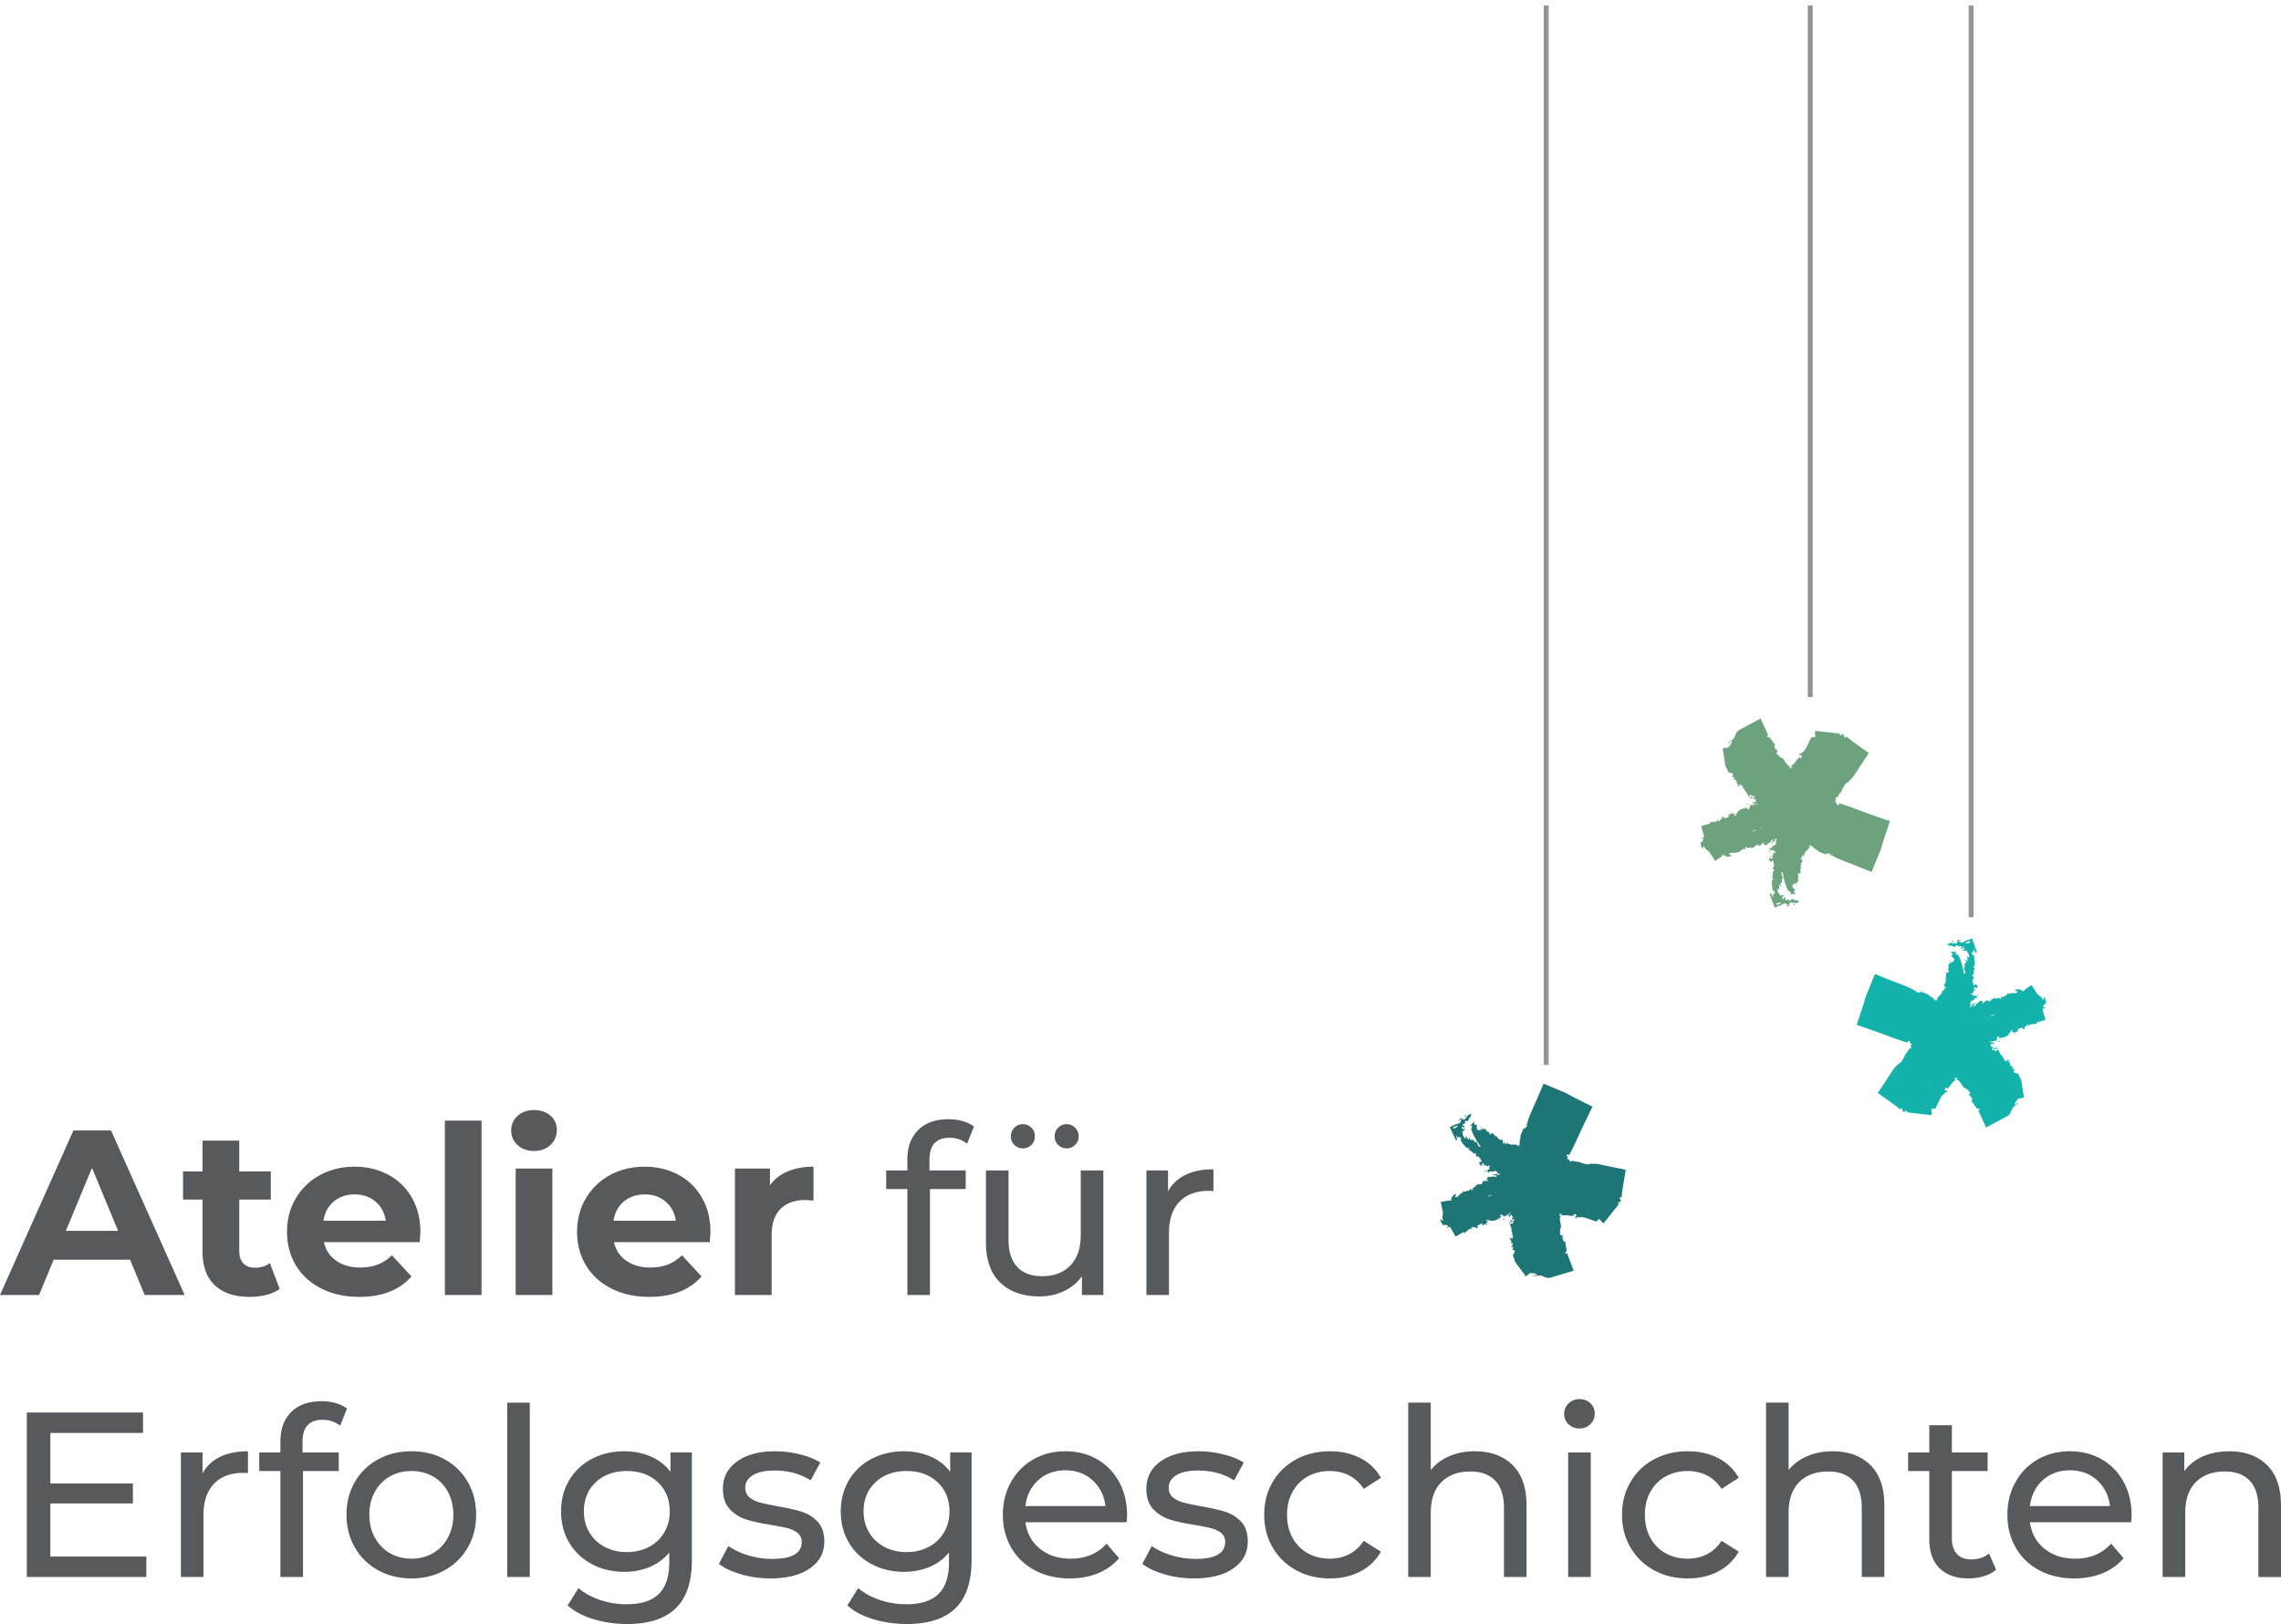 <svg viewBox="0 0 1000 712" xmlns="http://www.w3.org/2000/svg" fill-rule="evenodd" clip-rule="evenodd" stroke-miterlimit="2"><path d="M22.072 682.43v-23.282h36.197v-8.758H22.072v-22.155h40.634v-8.959H11.758v72.118h52.394v-8.964h-42.08zm66.73-36.472v-9.17H79.31v54.606h9.9v-27.2c0-5.908 1.53-10.456 4.591-13.65 3.06-3.195 7.274-4.792 12.638-4.792.958 0 1.715.037 2.266.106v-9.584c-4.813 0-8.905.825-12.273 2.47-3.367 1.65-5.913 4.057-7.629 7.214zm52.7-23.488c2.817 0 5.363.857 7.63 2.576l2.99-7.526c-1.376-1.026-3.022-1.82-4.95-2.37-1.927-.544-3.986-.819-6.189-.819-5.707 0-10.138 1.576-13.304 4.739-3.161 3.157-4.744 7.452-4.744 12.878v4.84h-9.281v8.139h9.28v46.467h9.901v-46.467h15.677v-8.14h-15.883v-4.739c0-6.388 2.96-9.578 8.873-9.578zm38.882 69.543c5.432 0 10.298-1.2 14.591-3.607 4.3-2.401 7.667-5.717 10.107-9.943 2.441-4.226 3.664-9.012 3.664-14.37 0-5.357-1.223-10.149-3.664-14.375-2.44-4.225-5.808-7.52-10.107-9.89-4.293-2.37-9.159-3.554-14.59-3.554-5.433 0-10.314 1.185-14.645 3.554-4.336 2.37-7.72 5.665-10.16 9.89-2.44 4.226-3.664 9.018-3.664 14.375 0 5.358 1.223 10.144 3.664 14.37 2.44 4.226 5.824 7.542 10.16 9.943 4.33 2.406 9.212 3.607 14.644 3.607zm0-8.658c-3.51 0-6.655-.804-9.44-2.417-2.785-1.613-4.982-3.882-6.597-6.801-1.62-2.92-2.424-6.267-2.424-10.044 0-3.776.804-7.129 2.424-10.048 1.615-2.92 3.812-5.168 6.597-6.749 2.785-1.576 5.93-2.37 9.44-2.37 3.505 0 6.65.794 9.435 2.37 2.785 1.581 4.966 3.83 6.549 6.749 1.583 2.92 2.372 6.272 2.372 10.048 0 3.777-.79 7.124-2.372 10.044-1.583 2.92-3.764 5.188-6.55 6.801-2.784 1.613-5.929 2.417-9.434 2.417zm41.974 8.04h9.9v-76.45h-9.9v76.45zm71.574-54.608v8.452c-2.265-2.957-5.172-5.189-8.714-6.701-3.542-1.507-7.375-2.264-11.5-2.264-5.225 0-9.953 1.1-14.178 3.295-4.23 2.2-7.55 5.31-9.953 9.324-2.41 4.02-3.61 8.605-3.61 13.757 0 5.15 1.2 9.736 3.61 13.756 2.403 4.014 5.723 7.14 9.953 9.371 4.225 2.232 8.953 3.348 14.179 3.348 3.986 0 7.687-.703 11.086-2.11 3.404-1.407 6.274-3.517 8.614-6.336v4.326c0 6.183-1.53 10.784-4.59 13.81-3.06 3.02-7.788 4.532-14.179 4.532a35.93 35.93 0 01-11.605-1.91c-3.748-1.269-6.893-3.003-9.434-5.198l-4.75 7.62c2.891 2.614 6.671 4.618 11.346 6.03 4.675 1.407 9.594 2.11 14.75 2.11 9.42 0 16.503-2.284 21.247-6.849 4.744-4.57 7.115-11.63 7.115-21.176v-47.187h-9.387zm-19.08 43.686c-3.643 0-6.894-.756-9.742-2.27-2.854-1.506-5.093-3.617-6.708-6.335-1.615-2.708-2.42-5.786-2.42-9.218 0-5.29 1.753-9.563 5.258-12.826s8.047-4.897 13.612-4.897c5.5 0 10.006 1.634 13.51 4.897 3.511 3.263 5.263 7.537 5.263 12.826 0 3.432-.81 6.51-2.424 9.218-1.615 2.718-3.85 4.829-6.703 6.336-2.854 1.513-6.067 2.269-9.646 2.269zm62.913 11.54c7.29 0 13.05-1.46 17.275-4.38 4.23-2.919 6.343-6.853 6.343-11.798 0-3.708-.964-6.59-2.886-8.653-1.927-2.063-4.246-3.517-6.962-4.38-2.716-.856-6.274-1.665-10.673-2.421-3.304-.62-5.866-1.164-7.688-1.645-1.82-.481-3.351-1.238-4.59-2.27-1.233-1.03-1.853-2.437-1.853-4.225 0-2.263 1.096-4.083 3.299-5.458 2.202-1.375 5.4-2.063 9.593-2.063 6.051 0 11.309 1.444 15.777 4.327l4.23-7.828c-2.34-1.512-5.326-2.713-8.974-3.607a45.983 45.983 0 00-10.933-1.338c-6.946 0-12.478 1.492-16.603 4.48-4.124 2.988-6.189 6.955-6.189 11.9 0 3.85.996 6.838 2.992 8.964a16.564 16.564 0 007.168 4.533c2.785.894 6.375 1.687 10.78 2.37 3.229.55 5.723 1.046 7.475 1.496 1.753.444 3.214 1.148 4.384 2.11 1.17.963 1.752 2.269 1.752 3.914 0 4.945-4.33 7.42-12.992 7.42-3.51 0-6.983-.513-10.42-1.544-3.435-1.032-6.358-2.407-8.767-4.12l-4.124 7.827c2.335 1.856 5.57 3.385 9.694 4.586 4.124 1.2 8.423 1.803 12.892 1.803zm78.796-55.226v8.452c-2.266-2.957-5.173-5.189-8.715-6.701-3.542-1.507-7.375-2.264-11.5-2.264-5.225 0-9.953 1.1-14.183 3.295-4.225 2.2-7.544 5.31-9.953 9.324-2.404 4.02-3.606 8.605-3.606 13.757 0 5.15 1.202 9.736 3.606 13.756 2.409 4.014 5.728 7.14 9.953 9.371 4.23 2.232 8.958 3.348 14.184 3.348 3.986 0 7.682-.703 11.086-2.11s6.274-3.517 8.614-6.336v4.326c0 6.183-1.53 10.784-4.59 13.81-3.06 3.02-7.788 4.532-14.184 4.532-3.986 0-7.857-.64-11.6-1.91-3.748-1.269-6.893-3.003-9.44-5.198l-4.743 7.62c2.89 2.614 6.67 4.618 11.346 6.03 4.674 1.407 9.593 2.11 14.75 2.11 9.418 0 16.502-2.284 21.246-6.849 4.744-4.57 7.116-11.63 7.116-21.176v-47.187h-9.387zm-19.081 43.686c-3.643 0-6.893-.756-9.747-2.27-2.854-1.506-5.088-3.617-6.703-6.335-1.615-2.708-2.425-5.786-2.425-9.218 0-5.29 1.753-9.563 5.263-12.826 3.505-3.263 8.042-4.897 13.612-4.897 5.5 0 10.006 1.634 13.511 4.897 3.51 3.263 5.263 7.537 5.263 12.826 0 3.432-.81 6.51-2.425 9.218-1.615 2.718-3.855 4.829-6.703 6.336-2.854 1.513-6.073 2.269-9.646 2.269zm96.638-16.073c0-5.495-1.154-10.371-3.452-14.629-2.308-4.257-5.506-7.573-9.593-9.943-4.093-2.37-8.752-3.554-13.978-3.554-5.225 0-9.916 1.185-14.077 3.554-4.162 2.37-7.423 5.686-9.8 9.943-2.372 4.258-3.558 9.034-3.558 14.322 0 5.358 1.223 10.165 3.664 14.423 2.44 4.257 5.892 7.574 10.366 9.943 4.469 2.37 9.588 3.554 15.364 3.554 4.538 0 8.646-.756 12.326-2.269 3.68-1.507 6.755-3.707 9.233-6.59l-5.469-6.389c-3.987 4.395-9.25 6.59-15.777 6.59-5.363 0-9.853-1.454-13.459-4.374-3.61-2.919-5.728-6.785-6.342-11.593h44.345c.138-1.237.207-2.232.207-2.988zm-27.023-19.78c4.744 0 8.715 1.46 11.913 4.38 3.198 2.919 5.072 6.679 5.622 11.28h-35.064c.545-4.67 2.42-8.451 5.617-11.334 3.198-2.882 7.169-4.326 11.912-4.326zm56.311 47.393c7.29 0 13.051-1.46 17.276-4.38 4.23-2.919 6.348-6.853 6.348-11.798 0-3.708-.969-6.59-2.89-8.653-1.928-2.063-4.247-3.517-6.963-4.38-2.716-.856-6.274-1.665-10.673-2.421-3.299-.62-5.861-1.164-7.683-1.645-1.826-.481-3.356-1.238-4.59-2.27-1.239-1.03-1.858-2.437-1.858-4.225 0-2.263 1.101-4.083 3.298-5.458 2.203-1.375 5.4-2.063 9.594-2.063 6.051 0 11.308 1.444 15.782 4.327l4.225-7.828c-2.335-1.512-5.326-2.713-8.969-3.607-3.647-.888-7.29-1.338-10.932-1.338-6.947 0-12.485 1.492-16.609 4.48-4.124 2.988-6.189 6.955-6.189 11.9 0 3.85 1 6.838 2.991 8.964a16.564 16.564 0 007.169 4.533c2.785.894 6.38 1.687 10.78 2.37 3.229.55 5.722 1.046 7.475 1.496 1.752.444 3.214 1.148 4.384 2.11 1.17.963 1.752 2.269 1.752 3.914 0 4.945-4.33 7.42-12.992 7.42-3.51 0-6.978-.513-10.42-1.544-3.436-1.032-6.358-2.407-8.767-4.12l-4.124 7.827c2.34 1.856 5.57 3.385 9.694 4.586 4.13 1.2 8.423 1.803 12.891 1.803zm59.716 0c4.95 0 9.37-1.015 13.257-3.041 3.88-2.026 6.893-4.93 9.021-8.705l-7.528-4.74c-1.721 2.613-3.85 4.57-6.396 5.871-2.541 1.307-5.363 1.957-8.455 1.957-3.574 0-6.793-.788-9.641-2.37-2.859-1.575-5.093-3.823-6.708-6.748-1.615-2.914-2.425-6.299-2.425-10.144 0-3.776.81-7.129 2.425-10.048 1.615-2.92 3.849-5.168 6.708-6.749 2.848-1.576 6.067-2.37 9.641-2.37 3.092 0 5.914.657 8.455 1.958 2.547 1.306 4.675 3.263 6.396 5.875l7.528-4.844c-2.128-3.776-5.14-6.659-9.021-8.653-3.886-1.993-8.307-2.988-13.257-2.988-5.57 0-10.536 1.185-14.904 3.554-4.363 2.37-7.783 5.665-10.26 9.89-2.473 4.226-3.712 9.018-3.712 14.375 0 5.358 1.239 10.144 3.711 14.37 2.478 4.226 5.898 7.542 10.26 9.943 4.369 2.406 9.335 3.607 14.905 3.607zm63.431-55.739c-4.124 0-7.856.72-11.192 2.163-3.335 1.444-6.03 3.47-8.095 6.077v-29.57h-9.9v76.45h9.9v-28.126c0-5.839 1.546-10.318 4.643-13.444 3.092-3.126 7.322-4.691 12.685-4.691 4.744 0 8.387 1.338 10.933 4.02 2.542 2.676 3.818 6.663 3.818 11.952v30.29h9.9v-31.427c0-7.759-2.049-13.65-6.136-17.665-4.093-4.019-9.61-6.029-16.556-6.029zm40.947 55.12h9.9v-54.607h-9.9v54.607zm4.95-65.116c1.922 0 3.521-.634 4.797-1.904 1.27-1.269 1.906-2.834 1.906-4.685 0-1.788-.635-3.28-1.906-4.485-1.276-1.2-2.875-1.804-4.797-1.804-1.927 0-3.526.635-4.796 1.91-1.276 1.269-1.906 2.797-1.906 4.58 0 1.787.63 3.3 1.906 4.537 1.27 1.233 2.87 1.851 4.796 1.851zm47.544 65.735c4.95 0 9.365-1.015 13.252-3.041 3.886-2.026 6.893-4.93 9.026-8.705l-7.528-4.74c-1.72 2.613-3.854 4.57-6.396 5.871-2.546 1.307-5.363 1.957-8.455 1.957-3.579 0-6.793-.788-9.646-2.37-2.854-1.575-5.088-3.823-6.703-6.748-1.615-2.914-2.425-6.299-2.425-10.144 0-3.776.81-7.129 2.425-10.048 1.615-2.92 3.85-5.168 6.703-6.749 2.853-1.576 6.067-2.37 9.646-2.37 3.092 0 5.909.657 8.455 1.958 2.542 1.306 4.675 3.263 6.396 5.875l7.528-4.844c-2.133-3.776-5.14-6.659-9.026-8.653-3.887-1.993-8.302-2.988-13.252-2.988-5.57 0-10.536 1.185-14.904 3.554-4.368 2.37-7.788 5.665-10.26 9.89-2.478 4.226-3.717 9.018-3.717 14.375 0 5.358 1.239 10.144 3.717 14.37 2.472 4.226 5.892 7.542 10.26 9.943 4.368 2.406 9.334 3.607 14.904 3.607zm63.432-55.739c-4.13 0-7.857.72-11.193 2.163-3.335 1.444-6.035 3.47-8.095 6.077v-29.57h-9.9v76.45h9.9v-28.126c0-5.839 1.546-10.318 4.638-13.444 3.097-3.126 7.327-4.691 12.69-4.691 4.744 0 8.387 1.338 10.928 4.02 2.547 2.676 3.818 6.663 3.818 11.952v30.29h9.9v-31.427c0-7.759-2.044-13.65-6.136-17.665-4.093-4.019-9.61-6.029-16.55-6.029zm68.583 44.818c-2.134 1.718-4.712 2.575-7.735 2.575-2.753 0-4.866-.788-6.343-2.37-1.477-1.58-2.218-3.844-2.218-6.8v-29.57h15.676v-8.14h-15.676V624.84h-9.9v11.947h-9.282v8.14h9.281v29.982c0 5.495 1.515 9.72 4.538 12.672 3.023 2.956 7.29 4.432 12.79 4.432 2.267 0 4.47-.328 6.603-.978 2.128-.651 3.918-1.598 5.358-2.835l-3.092-7.108zm62.5-16.692c0-5.495-1.154-10.371-3.457-14.629-2.303-4.257-5.501-7.573-9.588-9.943-4.093-2.37-8.752-3.554-13.978-3.554-5.225 0-9.916 1.185-14.077 3.554-4.162 2.37-7.428 5.686-9.8 9.943-2.372 4.258-3.558 9.034-3.558 14.322 0 5.358 1.223 10.165 3.664 14.423 2.44 4.257 5.892 7.574 10.366 9.943 4.469 2.37 9.588 3.554 15.364 3.554 4.538 0 8.646-.756 12.326-2.269 3.68-1.507 6.755-3.707 9.233-6.59l-5.47-6.389c-3.986 4.395-9.248 6.59-15.776 6.59-5.363 0-9.853-1.454-13.459-4.374-3.61-2.919-5.728-6.785-6.348-11.593h44.351c.138-1.237.207-2.232.207-2.988zm-27.023-19.78c4.744 0 8.715 1.46 11.913 4.38 3.198 2.919 5.072 6.679 5.622 11.28h-35.07c.551-4.67 2.425-8.451 5.623-11.334 3.198-2.882 7.169-4.326 11.912-4.326zm69.823-8.346c-4.331 0-8.196.757-11.6 2.264-3.405 1.512-6.105 3.676-8.095 6.495v-8.246h-9.493v54.607h9.905v-28.126c0-5.839 1.546-10.318 4.638-13.444 3.098-3.126 7.322-4.691 12.686-4.691 4.743 0 8.391 1.338 10.933 4.02 2.546 2.676 3.817 6.663 3.817 11.952v30.29h9.9v-31.427c0-7.759-2.043-13.65-6.136-17.665-4.092-4.019-9.61-6.029-16.555-6.029zM63.426 567.758h17.535l-32.28-72.119H32.18l-32.18 72.119h17.123l6.39-15.454h33.524l6.39 15.454zm-34.55-28.126l11.45-27.613 11.447 27.613H28.875zm89.421 14.116c-1.79 1.375-3.955 2.062-6.496 2.062-2.203 0-3.902-.634-5.104-1.909-1.207-1.27-1.805-3.073-1.805-5.41v-22.562h13.818v-12.36h-13.818v-13.497h-16.09v13.497h-8.56v12.36h8.56v22.768c0 6.526 1.806 11.471 5.411 14.84 3.61 3.364 8.715 5.046 15.317 5.046 2.546 0 4.966-.291 7.274-.873 2.303-.587 4.24-1.46 5.824-2.628l-4.33-11.334zm66.01-13.497c0-5.77-1.26-10.832-3.764-15.195-2.515-4.363-5.967-7.711-10.366-10.049-4.405-2.332-9.318-3.501-14.75-3.501-5.57 0-10.605 1.222-15.11 3.66-4.506 2.438-8.043 5.839-10.621 10.197-2.579 4.363-3.87 9.255-3.87 14.681 0 5.495 1.307 10.409 3.917 14.735 2.616 4.326 6.327 7.711 11.14 10.15 4.812 2.437 10.35 3.654 16.608 3.654 10.038 0 17.668-2.988 22.893-8.965l-8.56-9.271c-1.923 1.856-4.003 3.21-6.238 4.072-2.234.857-4.796 1.286-7.682 1.286-4.198 0-7.703-.995-10.52-2.989-2.822-1.988-4.611-4.701-5.363-8.14h41.974c.206-2.675.312-4.12.312-4.325zm-28.775-16.586c3.574 0 6.597 1.047 9.075 3.141 2.472 2.095 3.987 4.893 4.537 8.4h-27.33c.546-3.576 2.06-6.39 4.538-8.452 2.472-2.063 5.533-3.09 9.18-3.09zm39.496 44.093h16.09v-76.445h-16.09v76.445zm31.047 0h16.09V512.33h-16.09v55.427zm8.042-63.154c2.96 0 5.363-.878 7.221-2.629 1.859-1.75 2.785-3.966 2.785-6.642 0-2.475-.926-4.538-2.785-6.183-1.858-1.65-4.262-2.475-7.221-2.475-2.955 0-5.358.862-7.217 2.576-1.858 1.718-2.784 3.85-2.784 6.388 0 2.544.926 4.67 2.784 6.39 1.859 1.718 4.262 2.575 7.217 2.575zm77.356 35.647c0-5.77-1.255-10.832-3.765-15.195-2.51-4.363-5.966-7.711-10.366-10.049-4.4-2.332-9.318-3.501-14.75-3.501-5.57 0-10.605 1.222-15.11 3.66-4.5 2.438-8.042 5.839-10.62 10.197-2.579 4.363-3.87 9.255-3.87 14.681 0 5.495 1.307 10.409 3.922 14.735 2.61 4.326 6.322 7.711 11.134 10.15 4.813 2.437 10.35 3.654 16.609 3.654 10.038 0 17.667-2.988 22.898-8.965l-8.561-9.271c-1.927 1.856-4.008 3.21-6.242 4.072-2.234.857-4.797 1.286-7.682 1.286-4.199 0-7.704-.995-10.52-2.989-2.822-1.988-4.606-4.701-5.363-8.14h41.973c.207-2.675.313-4.12.313-4.325zm-28.775-16.586c3.574 0 6.597 1.047 9.074 3.141 2.478 2.095 3.987 4.893 4.538 8.4h-27.33c.55-3.576 2.06-6.39 4.537-8.452 2.473-2.063 5.533-3.09 9.18-3.09zm54.865-4.02v-7.314H322.2v55.427h16.09v-26.17c0-5.15 1.302-9.011 3.918-11.587 2.61-2.576 6.22-3.866 10.827-3.866.619 0 1.82.069 3.61.206v-14.835c-4.262 0-8.026.687-11.293 2.063-3.266 1.375-5.86 3.395-7.788 6.076zm78.797-20.811c2.821 0 5.363.857 7.634 2.576l2.991-7.521c-1.376-1.031-3.028-1.82-4.95-2.37-1.927-.55-3.992-.825-6.19-.825-5.706 0-10.143 1.582-13.304 4.74-3.166 3.162-4.744 7.451-4.744 12.877v4.845h-9.28v8.14h9.28v46.462h9.9v-46.462h15.678v-8.14H407.49v-4.739c0-6.389 2.955-9.583 8.869-9.583zm57.449 14.322v28.226c0 5.77-1.514 10.24-4.538 13.397-3.028 3.157-7.152 4.739-12.378 4.739-4.744 0-8.391-1.354-10.933-4.073-2.541-2.708-3.817-6.711-3.817-12v-30.289h-9.9v31.42c0 7.834 2.096 13.757 6.295 17.777 4.193 4.014 9.932 6.023 17.222 6.023 3.85 0 7.407-.772 10.674-2.316 3.266-1.544 5.892-3.723 7.888-6.542v8.24h9.387v-54.602h-9.9zm-25.37-9.684c1.44 0 2.678-.502 3.71-1.497 1.033-.994 1.546-2.247 1.546-3.76 0-1.512-.513-2.782-1.546-3.813-1.032-1.031-2.27-1.544-3.71-1.544-1.446 0-2.685.513-3.718 1.544-1.027 1.031-1.546 2.3-1.546 3.813 0 1.513.52 2.766 1.546 3.76 1.033.995 2.272 1.497 3.717 1.497zm19.18 0c1.446 0 2.685-.502 3.712-1.497 1.032-.994 1.551-2.247 1.551-3.76 0-1.512-.519-2.782-1.551-3.813-1.027-1.031-2.266-1.544-3.711-1.544-1.446 0-2.68.513-3.712 1.544-1.032 1.031-1.546 2.3-1.546 3.813 0 1.513.514 2.766 1.546 3.76 1.033.995 2.266 1.497 3.712 1.497zm44.452 18.85v-9.166h-9.487v54.602h9.9v-27.2c0-5.903 1.53-10.457 4.59-13.651 3.055-3.195 7.27-4.792 12.633-4.792.963 0 1.72.037 2.271.106v-9.583c-4.818 0-8.905.825-12.278 2.475-3.367 1.645-5.913 4.051-7.629 7.209z" fill="#58595b" fill-rule="nonzero"/><path d="M868.647 447.11c-.048.09-.09.2-.132.343.09-.153.132-.259.132-.344zM886.15 442.767l-.228-.243c.085.174.149.233.228.243zM859.424 439.086l.064.016c.01-.317.026-.746.053-1.428l-.117 1.412zM872.432 476.515l-.217-.28c.09.137.127.227.217.28zM870.468 445.55c-.09.147-.333.274-.572.39.34-.09.588-.2.572-.39zM865.491 429.55l-.412.445c.18-.006.365-.159.412-.444zM858.72 415.096l.042.085c.016-.037-.01-.058-.042-.085zM862.193 419.883c.042.1.111.27.175.444-.016-.19-.016-.434-.175-.444zM862.468 420.538l-.1-.211c.01.116.026.211.1.211zM858.884 419.433c.021-.465-.291-.851-.55-1.259l.55 1.259zM850.487 456.137l.032-.333c-.085.201-.069.291-.032.333zM855.326 418.862l.085-.328a.619.619 0 00-.085.328zM866.582 435.622c.403 0-.074.73.313.476-.07-.19.232-.65-.313-.476zM853.86 477.35l-.17.26c.096-.116.133-.19.17-.26z" fill="#13b2aa" fill-rule="nonzero"/><path d="M855.326 418.862l-.1.375.2-.116a.713.713 0 01-.1-.26zM856.285 459.617l-.016.027-.037.159.053-.186zM860.17 455.333c-.158.297-.317.588-.497.905.413-.492.508-.746.498-.905zM858.334 418.174l-.313-.724c.042.264.175.497.313.724zM828.754 438.214c.085.005.17.026.275.031a.478.478 0 00-.275-.031zM873.867 444.677c.159-.016.27-.027.403-.043.01-.1-.032-.148-.403.043zM875 459.327h.01-.01zM874.153 459.025c.01.159.471.29.847.302-.09-.127-.26-.201-.847-.302zM875.429 460.257l.01-.079-.01.08zM877.594 455.302l-.015-.037.005.037h.01zM876.117 455.852c-.1-.048-.19-.074-.275-.09.1.047.201.084.275.09zM882.455 467.884h-.016l.016.016v-.016z" fill="#13b2aa" fill-rule="nonzero"/><path d="M857.862 473.945c.297.01-.391-2.338 3.098 2.914 1.19.248 1.99 1.296 2.9 2.264l-.804.75.932.688c-.005.555-.662-.571-.535.317l.794-.058c-.264.296 1.435 2.449-.275 1.412l2.494 3.47c.53.788 1.064-.085 1.46.92-.142.365-.401-.174-.671.127.1.217.174.397.243.529l3.182 7.06 9.25-4.971c2.34-1.259 1.381-3.676 3.885-4.866l-.116.26c.243-.524 1.038-1.037.953-1.17-.937-.687-.085.789-1.191.767-.472-.803.624-1.047.169-1.591.757-.127.778-.789 1.234-1.175l.068-.005 2.356-.301-1.096-7.415c-.169-1.132-1.328-2.047-1.201-3.078-.53-.228-1.594-.133-2.266-.973.132-1.048.672-.265.264-1.275l-.534.185c-.44-.735-.233-.72-.016-.846-.52-.746-1.049-.175-1.45-1.307l.804.212c-.673-.566-.805-.9-1.472-1.883.27-.164.53.238.667.566.265-.989-.932-.682-1.07-1.015-.132.227.27.946-.391.936-.27-.53-1.334-.566-1.075-1.29l.805.21c-1.064-.74-.932-.126-1.604-1.385.074.037.17-.074.275-.116-1.022-.217-1.408-1.804-1.869-2.518h.175c-.27-.047-.763.085-.805-.037-.069.423-.254.45-.678.751.493-.835-1.46-.243-1.577-1.295.333-.064.847 0 .672.306 1.09-.058 1.853-.333 2.44-.248-.312-.069-.603-.254-.195-.344l-.879.243c-.117-.127-.143-.243-.212-.343-.62.063-.677.565-1.323.28-.63-.392.778-.407.307-.402-.79-.503-1.223-.122-1.335-.746.138.058.398.17.34.222.116-.412-.985-1.073.317-1.036.355.084.762.137.736.248l-.207-.026c1.234.418-.487-.312.837-.08-.72-.047-.879-.476-.863-.624l-.874-.127c-3.372-1.406 1.864.434 1.075-.216-.937-.572-.164.058-1.038-.386-.01-.037.006-.059.043-.08.54.021 1.196.18 1.228-.074.482.111 1.154.243 2.07.682-.17-.243.826.059.217-.454-1.027-.297.55.587-.958.116l-.747-.47c.387-.09.514-.493 1.017-.392-.175-.085-.381-.212-.482-.328.328-.376.053-1.005.89-1.063.466.508.042.534-.175.661.73.29.429-.1 1.128-.111.307.481-.397.095-.138.571l.46-.328.054.1c-.212-.893.19.017 1.217-.602 2.15-.693 2.097-1.978 3.055-3.062.402.126.561.322.503.587-.656-.217-.46.053-.572.343.7-.322 1.864.339 1.578.825 1.07-.629-.561-.327.053-.83l1.594-.455c-.34-.386-.922-.301-.218-.91.652-.343 1.017-.37 1.922-.629-.058.26.503.587-.18.778.493.026 1.176-.175 1.297-.698-1.117-.08 1.493-.91.525-1.365l1.117.085c-.228.068-.149.37-.509.396.503.577.736-.465 1.065-.64.386.016 1.307-.216 1.466.027.254-.296 1.059-.397 1.318-.095.424-.286-.105-.45-.047-.72l.508-.142 3.452-.99-1.022-3.733-.296-1.09c.354-.2 1.35-.661 1.572-.465-.54-.487-1.175.132-1.43-.783.89.296.186-1.365 1.292-.889.371-.687-.116-2.152-.56-2.908-.737-.318-.054.989-.663 1.12-.746-1.776-1.974-1.893-2.551-2.781l-2.478-3.782-2.091 1.444a1.943 1.943 0 01-.821.302l.487.026c-.932.667-.842.56-1.281 1.254.047-.82-1.832-1.576-3.495-.862-.026.417 1.192.396 1.102 1.063l-1.102.48c-.1-.036-.015-.195.101-.338-.932.598-2.208-.322-2.224.624l-1.387-.73.562.329c-.022.401-1.128.888-1.324 1.105-1.032.788-1.562.613-2.35.349.301.238 1.032.756.153 1.174-.381-1.19-2.065.185-2.245-.434-.365.133-1.149-.015-1.032.487l-.175-.756c.175 1.084-1.123 1.46-1.588 1.814-.059-1.54-.726.349-1.006-.968-.133 1.1-1.022.746-1.324 1.745-.54.228-.185-.872-.18-1.206l-.334.503c-.042-.476-.746-.328-.931-.603l-1.08 1.28.164-.476c-.25.317-.752.619-.794.978l-.218.021c-.598.862-.693.804-.953.868.011-.159-.005-.318-.142-.35.153-.343.386-.586.513-.64.01-.29.503-.793.831-1.332-.249.587-1.736.989-2.176 2.359-.386.544-.677.27-.503-.296l.869-1.122-.911.492c-.132-.476.424-1.211.524-1.719.058.466 1.668-.576 1.652-1.422.111.386.588.169.773.19.032-.19.116-.323.487-.45-.27-.285-.53.302-.646-.195.778-.571 1.033-.92 1.297-1.46l-.577.682c-.09.059-.159.085-.201.085-.085.19-.212.317-.503.571 0-.08-.969-.095-.498-.508-1.207 1.476-.931-.835-1.662-.042-.222 0-.265-.635.122-.81.587.493.879-.782 1.424-.766-.228-.18-.577.624-.874.397-.047-.397.43-.772.683-.979l.143.122.344-.545c-.386-.084-.656.571-.857.069.158-.053-.032-.904.27-.889.534.35 1.239.217 1.376.714-.053-.37-.143-2.443-.873-1.618l.031-.725c-.333.455-.92 1.714-1.032.28l.159.006-.588-.994.403-.44c-.202.017-.376-.142-.36-.512.227-.1.317-.444.63-.418-.032-1.074-.43-.99-.657-1.121-.048-.603.111-.83.572-.545.1-.825 0-2.258.413-2.819-.355-1.105-.159.227-.688-.418 1.36-.946.529-3.638.36-5.437-1.192.487-.133-.481-1.218-.809.37.386.916-1.713 1.25-.137l-.107-.836-.497-3.935-2.796.63-.121.031c-.228-.232-.101-.36.121-.465l1.499-.725 2.244 4.464c.207.402.34 1.116.916.47a1.412 1.412 0 00-.1-.47l-1.996-5.485-2.563.931c-.83.291-1.498 1.164-2.573.799.43-.841-.974.275-.656-.65.26-.302.614-.207.974-.276l-.228-.158c-2.356-.254-.677.983-1.911 1.56-1.445.111-1.133-.661-1.218-1.058-.227-.158-.947-.032-1.329.185.874-.513 1.62.53 1.218 1.058-.635-.957-2.128-.074-2.525.29 2.049 1.016 1.419.054 3.351 1.143.265-.301.217-1.158 1.377-.804-.726.418.047.476.259.62-.228-.498.794-.212 1.149-.413.328.396-.688 1.142.476 1.332l.228-1.153c.455.175-.19.847.778.566-.524.614.164.952-1.164 1.132.714.444 1.286.381 1.794.138l.1-.053.144.296c.302.63.868 1.18 1.09 1.851-.074-.127-.222-.143-.301-.27.302.27.286.74.354 1.1-.27.815-.518-.634-.847-.428l.032 1.312c-.042.02-.058.031-.085.031.165.344.265.672-.02.788-.371-.386-.758-.539-1.07-.803l.815 1.375c-.386-.143-.662 1.137-.948.158l.16 2.036-.779.17c.143.486.291.502.381-.085-.175.693 1.371 3.083-.175 2.719.646 1.597.387 2.168.784 4.104-.715-1.492-.916 1.703-1.255.127-.344.925.509 1.116.64 1.835-.338.687-1.106.38-1.392-.35l.36.879-.158-.016.444.888c-.418 1.016-.788.297-.9 1.365l.7.08-.403.787c.307-.344.45.217.508.915l-.159.042.138.82c-.424-.687-.154.889-.651.73-.037.804-.021.83.095 2.169l.476-.566c.413 1.48-.704.56-.746 2.11l.545-.529c-.92 3.004.514 3.062-.074 5.23-.127-.745-.762.239-.603.07.084.486.1 1.184.148 1.877 1.085-.429 2.292-.93 3.367-1.693-.09.863-.143 1.132 1.16 1.074 1.133-.418 1.334-.56 1.89-1.232.91.026 2.97-1.132 2.9-.503.319-.587.949-.211 1.563-.825l.1.222-.058-.555c1.848.672 3.029-1.719 4.844-1.2l-.195.222.513-.397c.17.201-.026.418.043.72l2.742-.789-.662-.217c.556-.232.773-.862 1.53-.761-.831 1.132.906-.26 1.27.275l-.507.397c.778-.302.778-.302.545-.81.964-.518 1.022.757 1.795-.105l-.689.19c-.29-.233.053-.82.503-.952.138.048.53.174.212.349.736-.46 2.05-.592 2.335-.92.492.026.466.433.275.656 1.589-1.026.816-.164 2.41-1.185l.068.312.477-.55 1.058.349-.428-.286c.545-.238.836-.566 1.55-.613l-.126.529a3.061 3.061 0 011.16-.344c-1.933-.984-3.701-1.899-5.475-2.803.063.783-.148 1.343.625 2.274-.053.132-.26-.058-.37-.159 1.132 1.196-.446 1.317.836 2.48-.165-.041-.302.17-.44.154l.482.56-.609.133 1.038.26-.477.586.36.17c-.572.655-.333 1.184-.206 1.777 1.18-2.306 2.398-4.66 3.605-7.024-.35.08-.736.116-1.202-.085l.413.693c-1.89 2.322-5.75.926-8.402 2.576l-.143-.603-.963 1.079c-.79-.26.217-.63-.074-.862-1.17.74-.244 1.042-1.673 1.692-.89-.148.121-.518.402-.846-1.334.756-3.118 1.703-4.431 1.761-.006.095-.064.228.026.233-1.35.74-3.388 1.11-4.993 1.682-.158-.254.218-.423.593-.608-.608.163-1.583.27-1.88.671l.24-.645c-1.43.354-3.48 1.544-4.385 1.174.397.127.779.487-.344.83-1.689-.454-2.552 1.249-4.929 1.492-.106-.201 1.17-.672.773-.55-1.25.143-1.477.687-1.81 1.105l-.318-.301c-.657.328-1.313.645-2.144.92l1.572 1.576c-1.064.159 2.615 3.321 1.445 2.893.869 1.248-.195-.957 1.112.64-.222.35 1.303 1.423.44 1.296l-.217-.175.878 1.121-1.302-.745c.927 1.026 2.181 1.719 2.774 1.74.25.904 1.493 2.126 1.197 2.655l-.408-.312c1.996 2.306 1.827 5.32 4.019 6.542 0 .143-.138.227-.27.026l.672.979-.54.053 1.742 1.153-.26.169c.662 1.116 1.996 2.66 3.06 3.95l-.27-.116c1.472 1.19.81 1.592 1.875 2.465-.096.016-.143 0-.186-.032l.72.952-.402-.032c1.07.318.805 2.565.942 1.788.53.233 1.335.72 1.726.608.81 1.032-.132.497.138 1.301.1.154.201.27.291.344.657-3.982 1.17-7.161 1.69-10.371-.42.428-.498.856-1.478 1.274l-.159-.27c-.455.387-.63.783-1.292 1.302l.117-.26c-.741 1.317-1.917.228-2.007 1.952-.62.127-1.392.904-1.71.37-.18.201-.344.386-.487.556 3.934.66 7.063 1.19 10.24 1.724-1.049-.963-1.864-1.809-2.87-2.84.667-.825-.265-.26-.387-1.428l-.402.38c-1.456-1.898-1.948-4.908-3.664-6.917l.397-.381-.788-.074c-.641-1.322-5.607-8.594-7.884-11.773-.974-.852-2.372-1.677-3.558-3.665l.154.08c-1.313-1.503-2.594-3.02-3.897-4.766-.963 1.386-1.937 2.687-2.97 3.882.106-.545-.159-.45.085-1.037-.466 1.666-1.403 2.005-1.948 2.724l.714-.296c-.53 1.64-1.614 2.274-2.133 2.306l-.832 2.173c-.09.032-.243.09-.29.016l-.064.572-.91.042c-.202.529-1.557 2.718-1.547 3.882-.233-.074-1.36 1.158-.672-.016l-3.542 4.554.54-.323c.482.27.122 1.36-.413 1.677.074-.862-.598-.503-1.107-.476-.053.57.646-.074.736.317-.074.724-.699 1.904-1.09 2.03l.042-.433c-.328.81-1.334.577-1.79 1.28-.074.862-.735 1.084.117 1.502-.477.994-.762-.037-1.038.201.07.677-1.059 1.745-1.562 1.618.773 1.29-2.117 2.09-1.302 2.941l-1.059.344c.238.2.699.756.381 1.417-.672.355-1.016-.09-1.392-.106.19.302.386.603.302.71 3.303-.43 6.612-.852 9.985-1.365l-.201.169c-1.477-2.058-3.802-3.776-6.036-5.585l1.599 10.419c1.107-1.418 2.25-2.798 3.542-3.914.921-1.703 1.906-3.972 3.346-5.701l-.026.285 1.561-1.629-1.376 1.01c.18-.48.212-.914.503-1.285.466-.444.958-.92 1.445-1.39l.757-.783 1.25-1.524c1.747-2.194 3.51-4.654 4.802-6.933.418-2.867 2.885-2.005 3.69-4.781 0 .211.196.27.212.47 1.244-2.295 2.012-3.739 2.78-5.516-.784-.116-1.743-.259-2.865-.439 2.324-.619-2.277-.708-.98-1.01l-1.016.222c-.312-.444-2.001-1.121-1.287-1.29l-2.308-.048.471-.428c-2.091-.72-6.755-1.777-7.168-3.089a54.224 54.224 0 01-4.68-1.068 656.637 656.637 0 00-3.251-.926c-1.89-.603-3.817-1.359-5.533-2.025-.63.259-1.652-.037-2.467-.254l-.646-.9c-.874-.073-1.99.424-2.61-.216.037-.074.074-.117.143-.132-.863-.143-1.536-.73-2.494-.413l-.37-.153c1.63 3.173 3.155 6.13 4.685 9.102.334-.714.842-1.227 1.26-.83-1.006-.424.752-1.873.752-1.873s.651-1.793 1.726-4.744c-3.261 1.666-7.09 3.639-10.922 5.6l12.028 4.3c3.643 1.207 7.492 2.481 11.431 3.793 5.173 1.64 10.451 3.326 15.73 5.003-.133-5.474-.27-10.916-.397-16.263l-.302-7.457c-.117-2.09-.25-2.682-.392-4.025-.588-4.617-1.43-8.457-2.605-10.821-.524-.407-.879-1.502-1.52-1.084-.2-.857.752-1.243.212-1.407-.36 1.158-1.392-.36-2.054.772l-.127-.724c-.386-.148.429.983-.26.803l.996.212c-.148.587-.36.904-.704 1.116.397.555 1.758.904 1.16 2.232l-.059-.37c.042 1.079-.646.66-.815.888l.01-.243-.503.904c.345-.687-.481-1.82-.413-1.221-.285 1.28.244-.339.36.629.053.592-.476.423-.799.402l.042 1.073c-.46-.037.027-.713-.45-.28l.493 1.36c-1.18.253.56 1.47-.546 2.088-.275-.973-.402.085-.778-.068l.069 2.38c-.17.227-.365-.624-.302-.265-.328.45.28.735.276.979-.329.211.015 1.777-.773 1.713-.52 1.608 1 .688.545 2.18-.471.206-.111-1.19-.598-.524l.18 1.412c-.239-.159-.773-.344-.673-.788-.62 3.644-3.123 2.877-2.483 5.246-.572-.402-.386-.645-.757-1.221.275.761.185 1.052-.053 1.036-.91-.709-1.821-1.82-2.186-1.893l.264.576c-.974-1.079-1.355-1.364-1.826-1.555l-.662-.264c-.328-.132-1.63-.624-2.35-1.02l.322.454c-.625.26-1.435.048-2.086.048-.016-.249.736-.804-.36-.958.159.228.545.54.344.709-2.245-1.803-7.205-3.39-11.594-5.151l-6.438-2.576-3.045 7.447-1.032 2.507a83.34 83.34 0 01-1.588 5.294l-2.351 7.034 7.264 2.512c5.21 1.814 10.456 4.009 15.523 5.442-1.027-.301-.238-1.248.45-.746.159 1.085-.026.931.265.863.196-.106.603-.217.11.322.562-.18.461.148.334.26-.29.19-.248.147.498.3l-.704.032c-.339.043.132.043.159.101l-.186-.016c-.275.042.202.328-.11.312l.566.265c-.037.142-.456-.175-.228.11l-.26-.174c.138-.196.18.751.107.862-.832-.714-1.462 1.872-2.25 2.132-.477.989-1.303 2.935-2.441 4.146-.63-.08-1.806 1.56-2.785 2.443-.73 1.116-1.63 2.47-2.552 3.882l-4.49 6.807 6.216 4.459a55.396 55.396 0 013.669 2.834l.376-.592.699.46c-.111.117-.07.254-.212.233.037 1.026 1.689.957 1.922 1.756.053-.767-.403-.429-.773-.73-.35-.682.582-.83 1.112 0l-.1.116.507.058 10.15 1.143-.048-2.666v-.227c.487.259 1.032-.053 1.509.206 1.504-2.306 1.832-4.368 3.695-6.51.323.592 1.065-1.746 1.594-.656.662-1.619-.868-.275-1.027-1.349.296-.38.344-.952.715-.788.084.323.757.064.614.434l.593-.973c.127-.032.1.254.084.396.705-2.03 3.479-3.623 2.664-3.56-.255-.306-.138 0-.403-.29-.296-.93.593.36.429-.354l.233.581c-.159-.401-.312-.973-.053-.602.185.687.18.65.27.994.026.016.016-.249-.19-.931 0-.35.19.344.243.566-.037-.228-.154-.508-.201-.941.164.317.249.232.333.19l.016.053c0 .259-.005.645-.005.777.08-1.264-.01 1-.01.688z" fill="#13b2aa" fill-rule="nonzero"/><path d="M877.827 455.323l-.233-.021a.897.897 0 01.117.433l.116-.412zM877.928 462.812c.085.032.164.058.265.069-.111-.096-.196-.096-.265-.07zM882.725 467.466c-.387-.301-.28.132-.27.418.11-.064.227-.17.27-.418zM866.572 437.928c-.032.058-.048.1-.101.185l.1-.185zM865.592 440.34c-.01.079.016.142.085.169.042-.17-.01-.185-.085-.17zM881.782 452.53a.741.741 0 00-.36.328c.228-.09.313-.206.36-.328zM865.91 440.477l.264-.016.117-.169-.381.185zM866.651 437.489c-.016.127-.016.28-.08.439.17-.317.17-.428.08-.439zM883.487 435.225l.058-.031c.355-.397.111-.201-.058.031zM868.086 438.642l.016.016.185-.243-.201.227zM866.895 436.098c.015.042.042.069.116.053l.069-.196c-.085.058-.138.1-.185.143zM874.74 437.087c-.09.27-.1.439-.068.555.185-.068.27-.211.069-.555z" fill="#13b2aa" fill-rule="nonzero"/><path d="M773.888 362.208c.053-.09.096-.2.138-.344-.095.154-.138.265-.138.344zM756.39 366.556l.228.243c-.085-.18-.153-.238-.228-.243zM783.116 370.237l-.068-.022-.053 1.428.121-1.406zM770.103 332.808l.222.275c-.095-.133-.127-.228-.222-.275zM772.067 363.768c.095-.148.339-.275.572-.391-.334.09-.588.2-.572.391zM777.044 379.767l.413-.444c-.175.01-.36.158-.413.444zM783.82 394.221l-.042-.084c-.016.037.01.058.043.084zM780.342 389.435c-.037-.1-.106-.27-.175-.444.016.19.016.433.175.444zM780.067 388.78l.1.21c-.005-.116-.02-.21-.1-.21zM783.651 389.89c-.016.46.297.846.556 1.253l-.556-1.253zM792.053 353.18l-.031.333c.084-.2.063-.29.031-.333zM787.209 390.456l-.08.328a.662.662 0 00.08-.328zM775.953 373.695c-.402 0 .08-.73-.307-.476.064.19-.238.656.307.476zM788.68 331.967l.17-.26c-.095.117-.137.19-.17.26zM787.209 390.456l.1-.376-.2.116c.052.085.095.17.1.26zM786.256 349.7l.016-.026.032-.159-.048.185zM782.37 353.984c.159-.29.318-.587.492-.904-.413.497-.503.745-.492.904zM784.207 391.143l.307.725c-.037-.26-.175-.497-.307-.725zM813.781 371.104c-.079-.005-.164-.021-.275-.032a.44.44 0 00.275.032zM768.668 364.641c-.159.016-.265.026-.402.042-.006.1.037.154.402-.042zM767.535 349.996h-.005.005zM768.382 350.298c-.005-.164-.466-.296-.847-.302.095.122.265.201.847.302zM767.112 349.065l-.011.074.01-.074zM764.94 354.021l.022.032-.01-.032h-.011zM766.418 353.466c.1.047.196.074.28.09a.856.856 0 00-.28-.09zM760.086 341.434h.016l-.016-.016v.016z" fill="#6ca37e" fill-rule="nonzero"/><path d="M784.678 335.373c-.296-.01.392 2.337-3.097-2.91-1.196-.253-1.99-1.3-2.907-2.263l.805-.756-.932-.688c.01-.555.667.572.54-.317l-.8.058c.27-.296-1.434-2.448.276-1.412l-2.488-3.47c-.53-.787-1.07.085-1.461-.92.143-.36.402.175.672-.127-.1-.216-.18-.396-.244-.528l-3.181-7.061-9.25 4.972c-2.345 1.258-1.387 3.675-3.886 4.865l.117-.259c-.244.529-1.043 1.037-.959 1.174.943.688.085-.788 1.192-.772.47.804-.62 1.047-.164 1.592-.758.127-.784.788-1.234 1.174l-.069.01-2.361.302 1.101 7.41c.17 1.132 1.329 2.046 1.202 3.078.53.227 1.593.132 2.266.973-.138 1.047-.673.264-.27 1.275l.54-.186c.434.736.233.72.016.847.519.745 1.048.174 1.45 1.306l-.804-.206c.672.56.804.894 1.466 1.877-.27.164-.53-.238-.662-.56-.27.989.932.677 1.065 1.01.137-.222-.265-.947.397-.936.27.529 1.334.57 1.074 1.29l-.804-.211c1.064.74.931.127 1.599 1.385-.075-.031-.165.074-.276.117 1.022.216 1.409 1.803 1.874 2.517h-.18c.27.048.768-.085.81.042.064-.428.25-.454.678-.756-.497.836 1.461.243 1.578 1.301-.339.058-.847 0-.672-.312-1.091.058-1.853.333-2.441.254.307.063.603.249.19.344l.885-.244c.116.122.143.244.206.344.625-.069.683-.571 1.329-.285.63.391-.784.407-.312.402.788.502 1.228.127 1.334.745-.133-.058-.392-.169-.334-.217-.116.408.98 1.074-.323 1.032-.35-.085-.762-.138-.736-.243l.212.02c-1.233-.417.487.313-.842.08.726.048.884.476.863.63l.874.121c3.378 1.412-1.864-.434-1.075.222.943.566.17-.063 1.043.386.01.032-.01.058-.042.074-.546-.016-1.202-.18-1.234.074-.476-.11-1.149-.243-2.065-.677.17.244-.83-.058-.217.45 1.022.296-.556-.587.959-.116l.746.47c-.386.09-.513.492-1.016.392.174.084.375.211.476.328-.328.38-.048 1.004-.89 1.063-.46-.508-.042-.535.175-.662-.73-.29-.423.1-1.122.112-.312-.476.392-.096.132-.572l-.46.328-.048-.1c.206.894-.196-.016-1.218.603-2.15.698-2.102 1.978-3.055 3.062-.402-.127-.56-.323-.503-.587.652.217.461-.053.567-.344-.694.328-1.864-.338-1.578-.825-1.064.63.567.328-.047.83l-1.594.455c.334.386.921.302.217.915-.656.344-1.016.365-1.922.63.058-.265-.503-.588.175-.783-.487-.027-1.175.174-1.292.698 1.117.085-1.493.915-.53 1.364l-1.116-.084c.227-.064.153-.365.513-.392-.503-.581-.741.46-1.064.635-.387-.016-1.313.217-1.472-.026-.249.296-1.059.396-1.318.095-.418.285.111.455.053.72l-.514.142-3.452.989 1.027 3.734.292 1.09c-.35.2-1.35.66-1.568.47.535.487 1.176-.137 1.425.777-.89-.29-.18 1.365-1.292.889-.366.688.116 2.158.566 2.909.736.317.048-.99.662-1.121.747 1.777 1.97 1.893 2.552 2.782l2.472 3.781 2.092-1.444c.211-.143.476-.248.826-.301l-.493-.021c.932-.672.842-.566 1.287-1.26-.048.82 1.832 1.577 3.494.863.021-.418-1.196-.397-1.101-1.063l1.101-.481c.1.037.016.195-.1.338.931-.598 2.202.328 2.223-.624l1.382.73-.561-.323c.026-.407 1.133-.888 1.329-1.11 1.032-.788 1.556-.609 2.345-.35-.302-.237-1.032-.756-.148-1.174.376 1.19 2.065-.185 2.24.434.37-.132 1.148.016 1.032-.487l.174.757c-.174-1.084 1.128-1.46 1.589-1.814.058 1.539.73-.35 1.006.968.137-1.1 1.027-.746 1.329-1.746.534-.227.185.873.174 1.206l.334-.502c.042.481.752.328.932.603l1.085-1.28-.17.476c.255-.318.758-.62.8-.979l.217-.02c.598-.863.688-.805.948-.868-.006.158.01.317.143.349-.149.344-.387.587-.514.64-.005.29-.503.793-.831 1.333.254-.588 1.742-.99 2.176-2.36.386-.544.683-.264.503.297l-.863 1.121.905-.492c.138.476-.418 1.217-.519 1.72-.058-.466-1.673.576-1.651 1.422-.112-.386-.588-.164-.773-.19-.037.19-.117.327-.488.449.27.286.53-.301.646.196-.783.57-1.032.92-1.302 1.46l.577-.683a.47.47 0 01.207-.084c.079-.19.206-.318.503-.566 0 .074.963.09.492.502 1.212-1.476.932.836 1.662.042.228 0 .27.635-.116.81-.588-.492-.884.782-1.43.766.228.18.583-.624.874-.396.053.396-.429.772-.678.983l-.143-.126-.344.544c.387.085.651-.57.858-.068-.164.052.032.904-.27.888-.54-.349-1.244-.217-1.377-.714.048.37.143 2.444.874 1.624l-.037.719c.339-.455.926-1.714 1.038-.275l-.165-.01.588.999-.402.434c.2-.016.376.142.36.513-.223.1-.318.444-.63.418.037 1.073.429.989.656 1.12.053.609-.106.831-.572.55-.1.82 0 2.254-.407 2.814.35 1.106.159-.227.688.418-1.36.952-.53 3.639-.365 5.437 1.196-.486.137.487 1.217.81-.365-.381-.91 1.713-1.25.137l.112.835.492 3.935 2.796-.629.127-.032c.228.233.1.36-.127.47l-1.493.72-2.25-4.464c-.201-.401-.334-1.11-.916-.465.01.159.042.317.1.465l2.002 5.485 2.557-.93c.831-.292 1.504-1.164 2.578-.794-.429.835.974-.28.657.645-.265.302-.614.206-.974.275l.222.159c2.361.254.683-.979 1.917-1.56 1.44-.106 1.133.66 1.217 1.057.223.159.948.032 1.324-.185-.874.513-1.62-.529-1.218-1.058.64.958 2.134.08 2.53-.29-2.048-1.016-1.418-.053-3.35-1.143-.27.302-.218 1.158-1.377.804.72-.418-.053-.476-.26-.619.228.497-.799.212-1.148.413-.329-.397.688-1.143-.482-1.333l-.228 1.158c-.45-.18.196-.851-.778-.57.53-.614-.159-.948 1.165-1.133-.71-.444-1.282-.38-1.795-.137l-.1.053-.144-.297c-.301-.629-.863-1.179-1.09-1.85.074.126.227.142.302.27-.302-.27-.286-.741-.35-1.101.265-.814.519.64.847.428l-.037-1.306c.042-.026.064-.037.085-.037-.159-.344-.26-.672.026-.788.37.386.757.54 1.064.804l-.815-1.375c.387.143.667-1.137.953-.159l-.159-2.036.779-.17c-.143-.486-.292-.502-.387.085.175-.692-1.366-3.083.175-2.713-.646-1.602-.387-2.173-.778-4.11.714 1.492.915-1.702 1.249-.126.344-.92-.503-1.116-.635-1.835.333-.688 1.106-.381 1.392.349l-.36-.878.159.016-.445-.889c.418-1.015.789-.29.895-1.364l-.694-.08.403-.788c-.313.344-.456-.217-.514-.91l.159-.042-.132-.825c.418.688.153-.888.646-.73.042-.804.026-.83-.09-2.168l-.482.571c-.408-1.486.704-.566.746-2.115l-.545.528c.926-3.004-.514-3.062.08-5.23.121.746.762-.238.603-.069-.085-.486-.1-1.185-.154-1.877-1.08.428-2.292.93-3.367 1.692.095-.862.143-1.132-1.154-1.074-1.133.418-1.334.561-1.89 1.233-.916-.021-2.97 1.131-2.907.502-.317.587-.947.212-1.556.825l-.1-.222.057.555c-1.847-.671-3.033 1.72-4.844 1.2l.19-.216-.508.391c-.169-.2.022-.417-.042-.719l-2.748.788.667.217c-.556.233-.773.862-1.53.762.831-1.132-.905.259-1.276-.275l.514-.397c-.784.307-.784.307-.545.81-.97.517-1.028-.757-1.8.105l.688-.19c.296.232-.048.82-.503.957-.133-.053-.524-.18-.207-.355-.74.46-2.049.598-2.335.92-.497-.02-.47-.433-.275-.65-1.588 1.02-.815.159-2.409 1.18l-.069-.307-.476.545-1.059-.344.429.285c-.545.233-.842.561-1.557.609l.127-.53c-.46.239-.83.313-1.159.344 1.932.984 3.7 1.9 5.474 2.804-.058-.783.154-1.344-.62-2.275.049-.132.26.059.371.159-1.133-1.195.445-1.317-.841-2.48.17.042.301-.17.444-.148l-.487-.566.614-.133-1.043-.259.482-.587-.365-.17c.572-.65.339-1.178.212-1.776-1.18 2.306-2.399 4.665-3.611 7.029.355-.085.741-.122 1.202.079l-.413-.693c1.89-2.322 5.75-.925 8.402-2.575l.143.602.969-1.078c.789.259-.223.629.074.862 1.165-.735.243-1.042 1.668-1.693.89.148-.117.519-.403.846 1.334-.756 3.124-1.703 4.432-1.76.01-.09.069-.228-.027-.233 1.356-.74 3.394-1.111 4.998-1.677.159.249-.217.418-.598.603.614-.159 1.588-.27 1.88-.672l-.234.645c1.425-.354 3.473-1.544 4.379-1.174-.392-.127-.778-.486.344-.83 1.689.455 2.552-1.248 4.929-1.491.111.2-1.165.671-.773.555 1.255-.143 1.477-.688 1.816-1.11l.318.3c.656-.322 1.307-.645 2.139-.92l-1.568-1.576c1.065-.158-2.62-3.321-1.445-2.893-.873-1.248.19.958-1.117-.634.228-.355-1.302-1.428-.434-1.301l.217.174-.884-1.121 1.302.746c-.921-1.026-2.181-1.72-2.769-1.735-.254-.91-1.493-2.131-1.202-2.66l.413.312c-1.996-2.306-1.831-5.315-4.018-6.542 0-.143.132-.228.265-.027l-.667-.978.534-.053-1.736-1.153.26-.17c-.663-1.115-1.997-2.66-3.066-3.95l.27.116c-1.467-1.19-.805-1.592-1.874-2.464.095-.016.142 0 .185.037l-.72-.958.402.032c-1.064-.317-.805-2.565-.937-1.782-.53-.238-1.334-.725-1.731-.614-.805-1.031.132-.497-.133-1.3-.1-.149-.2-.27-.296-.345-.651 3.983-1.165 7.161-1.684 10.372.419-.429.493-.857 1.477-1.275l.16.27c.45-.386.63-.778 1.291-1.301l-.116.259c.736-1.317 1.91-.222 2.006-1.952.62-.127 1.393-.904 1.71-.37.175-.2.344-.386.487-.55l-10.239-1.73c1.048.963 1.864 1.81 2.87 2.846-.673.82.26.26.386 1.423l.402-.376c1.451 1.894 1.949 4.903 3.659 6.913l-.392.38.789.075c.635 1.327 5.607 8.594 7.878 11.773.974.856 2.377 1.676 3.563 3.665l-.153-.08c1.307 1.502 2.594 3.02 3.896 4.766.964-1.386 1.938-2.682 2.97-3.882-.11.544.16.45-.084 1.036.46-1.666 1.403-1.999 1.948-2.724l-.715.297c.53-1.635 1.61-2.275 2.134-2.306l.831-2.174c.09-.032.244-.09.291-.016l.059-.571.915-.042c.202-.53 1.552-2.714 1.546-3.882.233.079 1.356-1.159.668.015l3.541-4.548-.534.317c-.487-.27-.127-1.359.413-1.676-.08.862.593.502 1.106.476.048-.571-.646.074-.741-.317.08-.72.699-1.904 1.096-2.031l-.042.439c.323-.815 1.334-.582 1.784-1.286.08-.862.741-1.078-.117-1.502.477-.994.763.037 1.043-.2-.069-.678 1.054-1.74 1.562-1.619-.773-1.29 2.113-2.084 1.297-2.94l1.06-.344c-.234-.201-.7-.757-.377-1.418.673-.354 1.011.09 1.393.111-.196-.306-.387-.608-.302-.714-3.31.429-6.613.857-9.99 1.365l.2-.17c1.478 2.058 3.802 3.777 6.036 5.586l-1.593-10.42c-1.107 1.418-2.25 2.798-3.542 3.914-.922 1.703-1.906 3.978-3.352 5.702l.027-.286-1.562 1.63 1.376-1.006c-.174.476-.206.91-.503 1.28l-1.44 1.391-.757.783-1.25 1.523c-1.746 2.2-3.51 4.654-4.801 6.934-.424 2.871-2.89 2.004-3.696 4.78 0-.21-.19-.269-.206-.47-1.244 2.3-2.017 3.74-2.78 5.516.779.122 1.737.26 2.86.44-2.325.618 2.276.713.984 1.01l1.017-.223c.307.444 1.996 1.121 1.28 1.29l2.31.048-.472.429c2.091.724 6.76 1.777 7.169 3.088 1.471.26 3.039.63 4.685 1.074 1.08.307 2.139.608 3.25.92 1.886.603 3.818 1.36 5.528 2.031.63-.259 1.657.032 2.467.249l.646.899c.874.074 1.99-.418 2.61.217-.031.074-.074.116-.143.132.869.143 1.541.73 2.494.412l.37.154c-1.625-3.174-3.155-6.13-4.685-9.097-.333.709-.836 1.222-1.255.825 1.006.423-.757 1.872-.757 1.872s-.646 1.793-1.72 4.744c3.256-1.666 7.083-3.638 10.922-5.6l-12.029-4.3c-3.642-1.206-7.497-2.48-11.43-3.792-5.173-1.64-10.452-3.327-15.73-5.004.132 5.474.265 10.917.392 16.269.1 2.512.2 4.992.302 7.452.116 2.089.254 2.681.397 4.025.587 4.617 1.424 8.456 2.6 10.826.529.402.883 1.496 1.519 1.079.2.856-.747 1.243-.212 1.406.365-1.152 1.398.365 2.06-.766l.126.719c.387.148-.428-.984.26-.804l-1-.212c.153-.587.36-.904.703-1.116-.391-.555-1.752-.904-1.154-2.226l.058.365c-.042-1.08.646-.661.81-.889l-.005.244.503-.905c-.344.688.477 1.82.413 1.222.286-1.28-.243.338-.365-.624-.048-.598.482-.429.8-.407l-.043-1.074c.46.037-.027.714.455.28l-.497-1.359c1.185-.254-.562-1.465.545-2.089.28.973.402-.085.783.069l-.068-2.38c.169-.228.36.63.301.264.329-.45-.286-.735-.275-.978.328-.212-.016-1.777.773-1.709.519-1.613-1-.687-.545-2.184.466-.206.106 1.19.593.524l-.175-1.412c.233.158.773.343.672.788.62-3.644 3.119-2.872 2.483-5.247.572.402.387.645.758 1.222-.281-.762-.186-1.053.047-1.037.916.714 1.821 1.82 2.192 1.894l-.27-.577c.974 1.08 1.36 1.365 1.832 1.56l.662.26c.328.132 1.63.629 2.35 1.02l-.328-.45c.63-.264 1.435-.052 2.091-.052.016.254-.74.804.36.957-.158-.227-.545-.54-.344-.703 2.24 1.798 7.2 3.385 11.59 5.146l6.438 2.575 3.05-7.446 1.032-2.507a79.81 79.81 0 011.583-5.289l2.35-7.04-7.258-2.512c-5.215-1.814-10.457-4.008-15.529-5.442 1.033.302.244 1.248-.444.746-.16-1.079.026-.93-.27-.862-.191.106-.604.217-.106-.317-.562.174-.46-.154-.34-.265.297-.19.255-.148-.492-.301l.705-.032c.333-.042-.133-.042-.16-.1l.186.015c.275-.042-.201-.328.106-.312l-.561-.264c.037-.143.455.174.227-.111l.26.174c-.143.196-.185-.75-.111-.862.83.714 1.46-1.867 2.25-2.131.482-.99 1.302-2.93 2.446-4.147.625.085 1.805-1.56 2.785-2.443.73-1.11 1.63-2.47 2.551-3.882l4.49-6.807-6.22-4.458a56.708 56.708 0 01-3.664-2.835l-.382.592-.693-.46c.106-.116.063-.248.206-.232-.032-1.026-1.683-.958-1.922-1.751-.047.762.403.423.773.725.355.682-.577.83-1.106 0l.1-.117-.513-.058-10.15-1.142.054 2.67v.223c-.488-.26-1.033.053-1.51-.207-1.503 2.306-1.831 4.369-3.695 6.516-.328-.597-1.064 1.74-1.593.65-.662 1.62.863.281 1.021 1.355-.29.375-.344.946-.714.788-.08-.328-.752-.07-.61-.44l-.597.974c-.128.032-.101-.254-.085-.392-.704 2.026-3.473 3.618-2.658 3.555.249.306.132 0 .402.29.292.931-.598-.36-.428.355l-.233-.582c.158.402.307.973.047.608-.185-.687-.174-.656-.27-1-.02-.015-.016.25.196.931 0 .35-.196-.343-.243-.56.031.222.148.502.2.936-.169-.317-.253-.233-.333-.19l-.02-.053c0-.26.01-.646.01-.778-.085 1.264.01-1 .01-.687z" fill="#6ca37e" fill-rule="nonzero"/><path d="M764.708 353.995l.233.026a1.001 1.001 0 01-.117-.439l-.116.413zM764.607 346.506a.983.983 0 00-.26-.07c.112.096.191.096.26.07zM759.816 341.851c.386.302.275-.132.27-.417-.111.068-.228.169-.27.417zM775.964 371.39c.031-.059.047-.101.1-.186l-.1.185zM776.943 368.978c.01-.08-.016-.143-.08-.17-.042.17.006.186.08.17zM760.753 356.787c.143-.069.28-.159.365-.328-.227.09-.312.206-.365.328zM776.625 368.84l-.259.016-.116.17.375-.186zM775.89 371.828c.015-.126.015-.28.074-.439-.17.323-.17.429-.074.44zM759.053 374.092l-.063.032c-.35.396-.106.2.063-.032zM774.455 370.68l-.021-.02-.18.243.2-.222zM775.646 373.22c-.016-.043-.042-.07-.116-.053l-.07.195c.085-.058.133-.1.186-.143zM767.8 372.23c.09-.27.1-.439.063-.555-.185.069-.27.212-.063.555z" fill="#6ca37e" fill-rule="nonzero"/><path d="M657.926 522.258c.1.032.206.08.339.148-.17-.037-.281-.084-.34-.148zM642.477 531.55l-.01-.333c.063.185.057.275.01.334zM658.768 510.067l-.032.064c-.233-.222-.55-.513-1.049-.973l1.08.91zM676.064 545.725l-.042-.35c.032.16.074.249.042.35zM655.533 522.443c.174.042.434-.042.683-.121-.302.169-.556.27-.683.121zM647.729 507.613l.609.027c-.133.116-.371.143-.61-.027zM642.286 492.609l.032.09c-.037-.01-.037-.048-.032-.09zM643.218 498.448c.042.1.116.27.19.439-.121-.148-.296-.318-.19-.44zM643.488 499.109l-.08-.222c.08.09.133.17.08.222zM645.235 495.793c-.333-.312-.392-.804-.498-1.28l.498 1.28zM677.16 515.816l-.26-.217c.202.085.255.164.26.217zM647.348 492.879l-.286-.175c.127.037.217.1.286.175zM651.255 512.68c-.286.286.572.46.122.555-.09-.185-.63-.296-.122-.555zM689.793 533.2l.301.064c-.148-.016-.233-.042-.301-.063zM647.348 492.879l.338.195-.222.059a.59.59 0 00-.116-.254zM675.524 522.374l.027.006.137.09-.164-.096zM669.743 522.089c.323.095.64.19.99.29-.64-.057-.884-.174-.99-.29zM644.737 494.513l-.29-.73c.153.212.227.476.29.73zM679.84 487.79c-.054.064-.101.138-.176.218a.5.5 0 01.175-.217zM652.515 524.23c-.127.096-.207.17-.318.255-.074-.07-.08-.133.318-.254zM662.082 535.385l-.005.005.005-.005zM662.468 534.576c.106.116-.127.54-.386.809-.027-.153.042-.328.386-.81zM662.437 536.347l-.059-.047.059.047zM657.396 534.375l-.01-.037.02.026-.01.01zM658.836 533.719a.91.91 0 01.127-.26.788.788 0 01-.127.26zM662.87 546.703l.011-.01v.02l-.01-.01z" fill="#1d7675" fill-rule="nonzero"/><path d="M684.551 533.618c-.201.217-1.376-1.93-.132 4.247-.662 1.021-.487 2.322-.45 3.65l1.106-.032-.174 1.142c.397.386.063-.872.603-.153l-.603.518c.397.021.72 2.745 1.19.804l.694 4.215c.186.931-.81.693-.376 1.682.355.154.16-.407.562-.386.084.227.153.407.2.545l2.749 7.24-10.06 3.02c-2.546.762-3.579-1.618-6.189-.693l.27.1c-.55-.2-1.472 0-1.509-.153.175-1.153.614.498 1.387-.301-.238-.9-1.18-.302-1.244-1.005-.624.444-1.112-.005-1.705.042l-.052.043-1.88 1.449-4.474-6.014c-.677-.92-.508-2.385-1.329-3.025.217-.534 1.033-1.222.916-2.29-.836-.645-.667.286-1.09-.714l.508-.248c-.212-.83-.344-.672-.588-.609-.159-.893.62-.867.1-1.951l-.417.72c.074-.874-.07-1.207-.292-2.365-.312.069-.206.54-.074.862-.89-.508.18-1.137.037-1.47.254.069.482.862.943.386-.186-.566.54-1.344-.154-1.671l-.418.714c.228-1.27.566-.746.153-2.11-.031.079-.174.068-.28.116.572-.878-.28-2.274-.455-3.105l-.127.127c.153-.227.598-.481.54-.598.349.254.497.143 1.016.053-.942-.243.858-1.206.196-2.036-.28.196-.604.603-.26.698-.81.725-1.545 1.069-1.9 1.545.17-.265.249-.603-.106-.381l.794-.45c-.005-.169-.074-.27-.095-.391.487-.391.884-.074 1.138-.735.164-.725-.842.259-.503-.064.201-.915.778-.957.413-1.47-.053.138-.159.397-.08.391-.375-.206-.068-1.454-.958-.502-.19.307-.444.63-.349.693l.132-.17c-.577 1.17.122-.56-.65.54.476-.545.285-.957.169-1.052l.524-.71c1.392-3.379-1.006 1.63-.911.609.26-1.068.159-.08.46-1.01-.015-.027-.047-.037-.079-.021-.376.396-.725.968-.926.814-.265.418-.64.984-.98 1.941-.053-.29-.545.63-.476-.164.519-.93.026.804.762-.597l.196-.857c-.339.206-.715.01-1 .439.068-.185.121-.418.105-.571-.497-.037-.746-.677-1.382-.122.038.687.35.407.593.344-.307.724-.37.227-.868.714.117.56.344-.212.498.312l-.561.095.037.106c-.487-.783-.122.148-1.287.428-2.012 1.026-2.885.085-4.325-.005-.196.375-.175.624.058.772.307-.614.36-.29.646-.159-.726.26-1.08 1.555-.535 1.698-1.196.307.17-.63-.625-.555l-1.445.809c-.037-.513.44-.867-.492-.804-.71.222-.98.46-1.806.915.228.143.058.772.678.428-.328.36-.958.704-1.408.418.73-.846-1.7.413-1.34-.592l-.73.851c.206-.116.37.154.64-.084.053.761-.847.195-1.207.301-.26.286-1.075.772-1.017 1.058-.386-.032-1.027.465-1 .862-.498.095-.244-.397-.471-.545l-.466.26-3.14 1.74-1.916-3.364-.562-.979c-.391.111-1.424.487-1.445.778.037-.725.927-.735.46-1.56-.423.835-1.1-.836-1.545.285-.747-.222-1.44-1.608-1.663-2.454.297-.746.736.667 1.266.328-.731-1.788.053-2.734-.164-3.77l-.927-4.428 2.499-.454c.249-.048.513-.16.794-.365l-.328.36c1.133-.186.99-.196 1.8-.017-.62-.544.175-2.406 1.858-3.078.313.28-.566 1.122-.026 1.529l1.117-.44c.048-.094-.122-.147-.307-.163 1.08-.238 1.329-1.793 2.012-1.132l.46-1.497-.164.63c.302.264 1.43-.175 1.72-.154 1.287-.174 1.536-.671 1.912-1.412-.048.381-.196 1.264.725.936-.577-1.105 1.589-1.327 1.276-1.888.355-.169.8-.825 1.075-.386l-.413-.661c.64.894 1.832.238 2.404.164-1.043-1.127.768-.27.032-1.396.873.682 1.25-.196 2.17.296.54-.217-.487-.746-.73-.979l.593.122c-.307-.37.296-.761.233-1.09l1.673.143-.456-.216c.403.047.974-.096 1.255.132l.17-.143c1.032.185 1.053.08 1.286-.053-.116-.11-.217-.233-.148-.354-.35-.132-.689-.143-.81-.085-.217-.2-.922-.211-1.536-.36.593.239 1.933-.523 3.209.133.656.11.667-.291.148-.566l-1.408-.18.99-.29c-.244-.435-1.154-.567-1.583-.847.286.365-1.589.767-2.182.159.196.349-.296.534-.407.682-.16-.117-.313-.148-.662.021-.016-.391.582-.159.318-.592-.953.148-1.382.079-1.954-.111l.89.068a.466.466 0 00.206-.079c.19.074.37.074.757.042-.053-.053.62-.745-.005-.703 1.9.19.063-1.248 1.143-1.2.164-.165-.26-.646-.656-.498-.064.767-1.176.074-1.551.47.031-.29.852.033.9-.338-.244-.312-.853-.243-1.176-.211l-.016.19-.624-.143c.211-.333.863-.058.65-.56-.147.08-.619-.661-.82-.434-.132.624-.725 1.031-.466 1.476-.227-.296-1.625-1.83-.53-1.761l-.534-.487c.556.08 1.864.555.927-.534l-.106.116-.291-1.121-.593-.021c.153-.132.164-.37-.112-.619-.227.09-.54-.09-.74.148-.737-.783-.398-1-.334-1.253-.387-.466-.662-.513-.79.016-.65-.508-1.593-1.592-2.281-1.703-.535-1.032.27.047.19-.783-1.635.29-2.948-2.2-4.103-3.586 1.186-.497-.248-.439.286-1.433.01.534-1.858-.566-.98.788l-.518-.672-2.43-3.13 2.42-1.53.116-.063c-.01-.328-.185-.328-.424-.243l-1.567.545 1.567 4.744c.143.428.55 1.026-.317.978a1.537 1.537 0 01-.26-.402l-2.467-5.289 2.467-1.153c.794-.38 1.89-.238 2.388-1.253-.895-.291.884-.492.005-.92-.397-.032-.582.285-.884.492l.048-.275c1.488-1.841 1.175.216 2.456-.25 1.096-.94.334-1.268.112-1.607.047-.27.645-.693 1.069-.804-.98.254-.773 1.518-.111 1.608-.228-1.126 1.45-1.56 1.99-1.576-.73 2.163-.963 1.037-1.556 3.168-.408-.021-.974-.661-1.546.402.81-.212.302.375.254.624-.19-.508-.71.418-1.101.524.048.507 1.292.317.603 1.28l-.979-.656c-.196.444.736.46-.148.952.81.058.561.782 1.625-.021-.19.814-.64 1.174-1.175 1.359l-.106.037.106.306c.233.662.227 1.45.54 2.084-.032-.143.063-.259.026-.402-.026.402.318.72.53 1.026.762.381-.085-.82.296-.904l.9.952a.26.26 0 00.085-.037c.127.354.291.656.572.54-.01-.535.159-.916.185-1.323l.397 1.545c.175-.37 1.276.338.784-.556l1.329 1.555.672-.434c.244.445.148.561-.334.212.62.37 1.218 3.152 2.05 1.798.677 1.587 1.265 1.809 2.355 3.454-.55-1.555 1.853.56.975-.794.894.413.434 1.148.847 1.751.725.249 1.053-.518.736-1.232l.37.878.1-.127.313.941c1.017.423.768-.349 1.604.333l-.44.545.843.275c-.46-.026-.164.47.286 1.005l.143-.08.487.672c-.191-.777.736.524.974.064.598.54.603.566 1.472 1.597l-.747-.063c.762 1.338.9-.1 2.028.967l-.763.011c2.78 1.47 1.806 2.528 3.76 3.644-.44-.614.704-.37.476-.376.28.402.762.905 1.218 1.434-1.065.46-2.277.962-3.58 1.18.678.544.906.697-.058 1.575-1.096.508-1.34.545-2.207.466-.63.66-2.902 1.295-2.41 1.692-.64-.19-.82.524-1.683.524l.085.227-.355-.434c-.831 1.777-3.357.926-4.272 2.57l.29.022-.64.08c.027.264.318.28.482.539l-2.499 1.38.312-.619c-.556.222-1.154-.063-1.62.54 1.393.211-.82.455-.704 1.095l.64-.085c-.767.338-.767.338-.958-.18-1.048.312-.185 1.254-1.344 1.19l.624-.349c.043-.375-.619-.545-1.032-.323-.058.133-.249.498.1.397-.852.201-1.868 1.026-2.302 1-.334.365-.027.64.264.655-1.842.397-.688.466-2.541.868l.175.264-.726-.047-.503.994.101-.508c-.55.222-.99.196-1.53.667l.46.285a3.1 3.1 0 00-1.058.571c.667-2.057 1.27-3.95 1.884-5.844.509.593 1.06.841 1.17 2.047.133.058.143-.227.149-.375.047 1.65 1.244.618 1.164 2.348.085-.148.329-.095.419-.206l.053.74.53-.339-.551.92.751.075-.137.375c.868.058 1.074.598 1.408 1.11-2.467-.798-4.998-1.602-7.523-2.421.307-.19.603-.44.789-.905l.2.783c2.981.307 4.718-3.411 7.762-4.115l-.328-.529 1.45.085c.377-.74-.598-.29-.555-.666 1.345-.302.905.566 2.377.02.524-.734-.45-.285-.884-.317 1.477-.407 3.415-1 4.378-1.882.074.058.212.11.148.18 1.478-.429 3.182-1.608 4.723-2.338-.069-.291-.455-.143-.852-.005.545-.323 1.313-.931 1.805-.857l-.625-.291c1.26-.756 3.553-1.365 3.929-2.264-.186.365-.207.894.83.344.874-1.513 2.69-.92 4.543-2.428-.063-.216-1.302.355-.937.16.985-.784 1.53-.561 2.065-.503l.01-.44c.694-.227 1.383-.465 2.166-.856l.005 2.221c.869-.64.503 4.2 1.028 3.068.27 1.496-.54-.815-.34 1.237.414.09.09 1.925.615 1.227l.032-.28.17 1.417.39-1.443c.075 1.375-.327 2.755-.73 3.183.466.82.45 2.56 1.033 2.724l.074-.508c.217 3.042 2.467 5.051 1.784 7.468.1.1.254.064.206-.174l.223 1.169.413-.344-.408 2.041.302-.063c.323 1.259.471 3.29.63 4.955l.106-.27c-.196 1.878.561 1.693.423 3.063.074-.053.1-.1.106-.153l.164 1.184.265-.307c-.53.979 1.244 2.386.598 1.926-.206.539-.434 1.454-.789 1.655.16 1.301.445.254.826 1.015.032.175.048.334.032.45-3.282-2.354-5.892-4.236-8.534-6.14.598.005.958.254 1.948-.143l-.08-.302c.594-.047 1.001.106 1.838.006l-.27-.1c1.456.406 1.514-1.196 2.8-.038.53-.349 1.631-.344 1.472-.947.27.016.52.027.741.048-2.318 3.247-4.156 5.834-6.02 8.452.059-1.423.038-2.597.017-4.036-1.054-.106 0-.37-.736-1.28l.55-.02c-.312-2.365-2.09-4.845-2.308-7.474l-.545.01.503-.613c-.487-1.385-2.118-10.033-2.759-13.888.085-1.29.493-2.867-.074-5.104l-.053.159c-.137-1.984-.302-3.967-.62-6.12 1.663.297 3.273.53 4.85.646-.465-.307-.206-.434-.794-.672 1.504.852 2.41.423 3.304.55l-.715.296c1.536.783 2.748.466 3.145.122l2.123.952c.09-.042.238-.106.217-.196l.445.36.678-.614c.518.228 3.023.82 3.838 1.65.116-.216 1.784-.142.466-.486l5.728.72-.608.153c-.154.534.873 1.052 1.477.893-.662-.555.069-.772.444-1.116.44.365-.508.402-.296.746.566.455 1.842.852 2.208.661l-.334-.275c.805.344 1.35-.534 2.17-.36.663.561 1.287.244.98 1.148 1.043.365.514-.566.88-.592.433.524 1.98.487 2.25.042.365 1.455 2.97-.02 3.001 1.159l.99-.503c-.021.307.043 1.026.736 1.27.725-.228.651-.783.91-1.064.075.35.154.704.287.72-2.637 2.03-5.279 4.067-8.027 6.087l.26-.021c-.408-2.496.016-5.358.312-8.214l6.253 8.494c-1.79-.217-3.574-.391-5.279-.264-1.858-.55-4.161-1.465-6.4-1.666l.217.185-2.256-.048 1.689-.264c-.466-.212-.8-.497-1.265-.55-.64.016-1.33.026-2.007.037l-1.085-.016-1.964-.196c-2.79-.322-5.777-.814-8.307-1.512-2.325-1.735-3.458.619-5.994-.772.149.148.053.327.186.48-2.504-.745-4.072-1.22-5.872-1.94.472-.635 1.049-1.412 1.716-2.327-2.081 1.2 1.106-2.11-.022-1.412l.88-.561c-.096-.529.614-2.205-.006-1.82l1.594-1.665-.636.031c.97-1.988 3.521-6.029 2.886-7.245a55.087 55.087 0 002.552-4.067c.545-.984 1.08-1.947 1.646-2.946.906-1.761 1.737-3.66 2.473-5.342.63-.259 1.143-1.19 1.567-1.92l-.18-1.095c.566-.666 1.705-1.105 1.694-1.993-.08-.032-.138-.032-.196.005.508-.714.567-1.603 1.472-2.052l.153-.37 3.13 9.742c-.742-.265-1.462-.27-1.478.301.413-1.005-1.858-.788-1.858-.788s-1.726-.81-4.574-2.137c3.483-1.12 7.581-2.432 11.684-3.755-1.37 2.899-3.293 6.955-5.463 11.535-1.721 3.427-3.542 7.05-5.4 10.758-2.494 4.812-5.03 9.736-7.577 14.65-3.78-3.967-7.54-7.907-11.235-11.779-1.71-1.85-3.399-3.675-5.061-5.484-1.398-1.56-1.726-2.079-2.573-3.126-2.854-3.68-4.977-6.992-5.824-9.493.09-.656-.44-1.682.312-1.835-.465-.751-1.408-.35-1.148-.852 1.074.566.73-1.237 2-.904l-.417-.598c.164-.38.386.994.751.38l-.555.858c.518.306.894.386 1.286.29.111.672-.598 1.878.757 2.396l-.217-.301c.736.793.927.01 1.202.053l-.175-.17.996.286c-.731-.243-.948-1.623-.578-1.158 1.112.709-.407-.064.191.703.387.455.64-.037.852-.28l.726.788c.307-.349-.52-.486.127-.513l.609 1.306c1.016-.655.646 1.439 1.863 1.095-.492-.883.344-.227.509-.603l1.636 1.735c.28.042-.191-.703.026-.402.55.085.318.72.498.889.376-.085 1.244 1.269 1.757.66 1.504.773-.222 1.19 1.155 1.931.481-.185-.763-.92.053-.793l.873 1.121c.053-.275.302-.788-.085-1.031 3.023 2.142 4.246-.17 5.475 1.957.116-.688-.186-.73-.334-1.397.344.735.62.878.773.698.143-1.153 0-2.575.207-2.887l.217.597c-.074-1.449-.006-1.925.19-2.395l.286-.651c.138-.328.71-1.597.937-2.385l.09.555c.63-.264 1.054-.978 1.515-1.444-.165-.19-1.091-.047-.424-.93.048.274-.005.766.26.74.306-2.856 2.694-7.479 4.547-11.826l2.732-6.368 7.423 3.115 2.51 1.042c1.556.92 3.197 1.783 4.865 2.618l6.64 3.316-3.352 6.908c-2.404 4.96-4.559 10.223-7.132 14.814.519-.942-.71-1.053-.842-.212.657.878.678.64.424.799-.217.063-.582.275.148.301-.524.275-.222.434-.053.423.344-.069.286-.069-.137.566l.524-.476c.264-.206-.07.122-.043.185l.117-.143c.228-.169.09.37.296.143l-.206.587c.127.074.196-.45.238-.084l.058-.307c-.238-.037.403.66.535.687.085-1.094 2.356.291 3.097-.084 1.038.36 2.997 1.153 4.665 1.21.386-.507 2.382-.174 3.7-.242 1.303.27 2.902.597 4.548.941l7.995 1.64-1.24 7.547a56.8 56.8 0 00-.587 4.596l-.688-.154-.164.82c.159.005.222.127.312.016.699.746-.513 1.867-.116 2.597-.577-.503-.021-.587.026-1.063-.227-.725-.995-.175-.783.782l.153.016-.318.402-6.369 7.976-1.853-1.925-.159-.159c-.158.529-.767.693-.92 1.216-2.696-.57-4.384-1.798-7.222-1.999.19.65-1.986-.481-1.589.667-1.614-.677.413-.81-.233-1.677-.476-.063-.915-.428-1.064-.058.175.29-.487.582-.121.746l-1.112-.27c-.111.063.106.248.222.338-1.938-.936-5.024-.105-4.4-.634-.042-.397.096-.095.075-.492-.45-.868-.165.677-.551.053l.244.576c-.17-.396-.466-.91-.392-.465.36.619.339.587.519.899-.006.026-.191-.17-.525-.799-.248-.248.106.381.228.571-.138-.185-.249-.46-.524-.803.106.343-.01.343-.1.37l.026.047c.18.186.46.45.556.545-.959-.835.71.704.492.481z" fill="#1d7675" fill-rule="nonzero"/><path d="M657.248 534.555l.148-.18a.969.969 0 00.228.386l-.376-.206zM662.479 539.923a.932.932 0 01-.138.227c.01-.137.074-.2.138-.227zM662.384 546.597c.058-.486.29-.1.487.106-.127.032-.28.042-.487-.106zM652.896 514.304c.064.016.106.037.201.058l-.2-.058zM655.3 515.32c.058.047.084.11.058.174-.148-.09-.127-.138-.058-.175zM652.478 535.374a.724.724 0 01.487-.026c-.228.095-.37.074-.487.026zM655.167 515.636l-.196.175-.2-.037.396-.138zM652.53 514.05c.101.074.207.185.366.254-.344-.106-.423-.185-.365-.254zM639.025 524.342l-.069.016c-.524-.027-.217-.064.069-.016zM652.33 515.874v.022l-.302-.037.302.015zM651.377 513.235c.015.043.015.08-.048.122l-.185-.09c.1-.021.164-.026.233-.032zM646.527 519.476c.254.127.376.238.44.35-.18.079-.34.036-.44-.35z" fill="#1d7675" fill-rule="nonzero"/><path d="M152.563 87.917V.095M174.429 57.426V.095M187.753 75.667V.095" fill="none" stroke="#939598" stroke-width=".41" transform="matrix(5.294 0 0 5.289 -129.813 1.897)"/></svg>